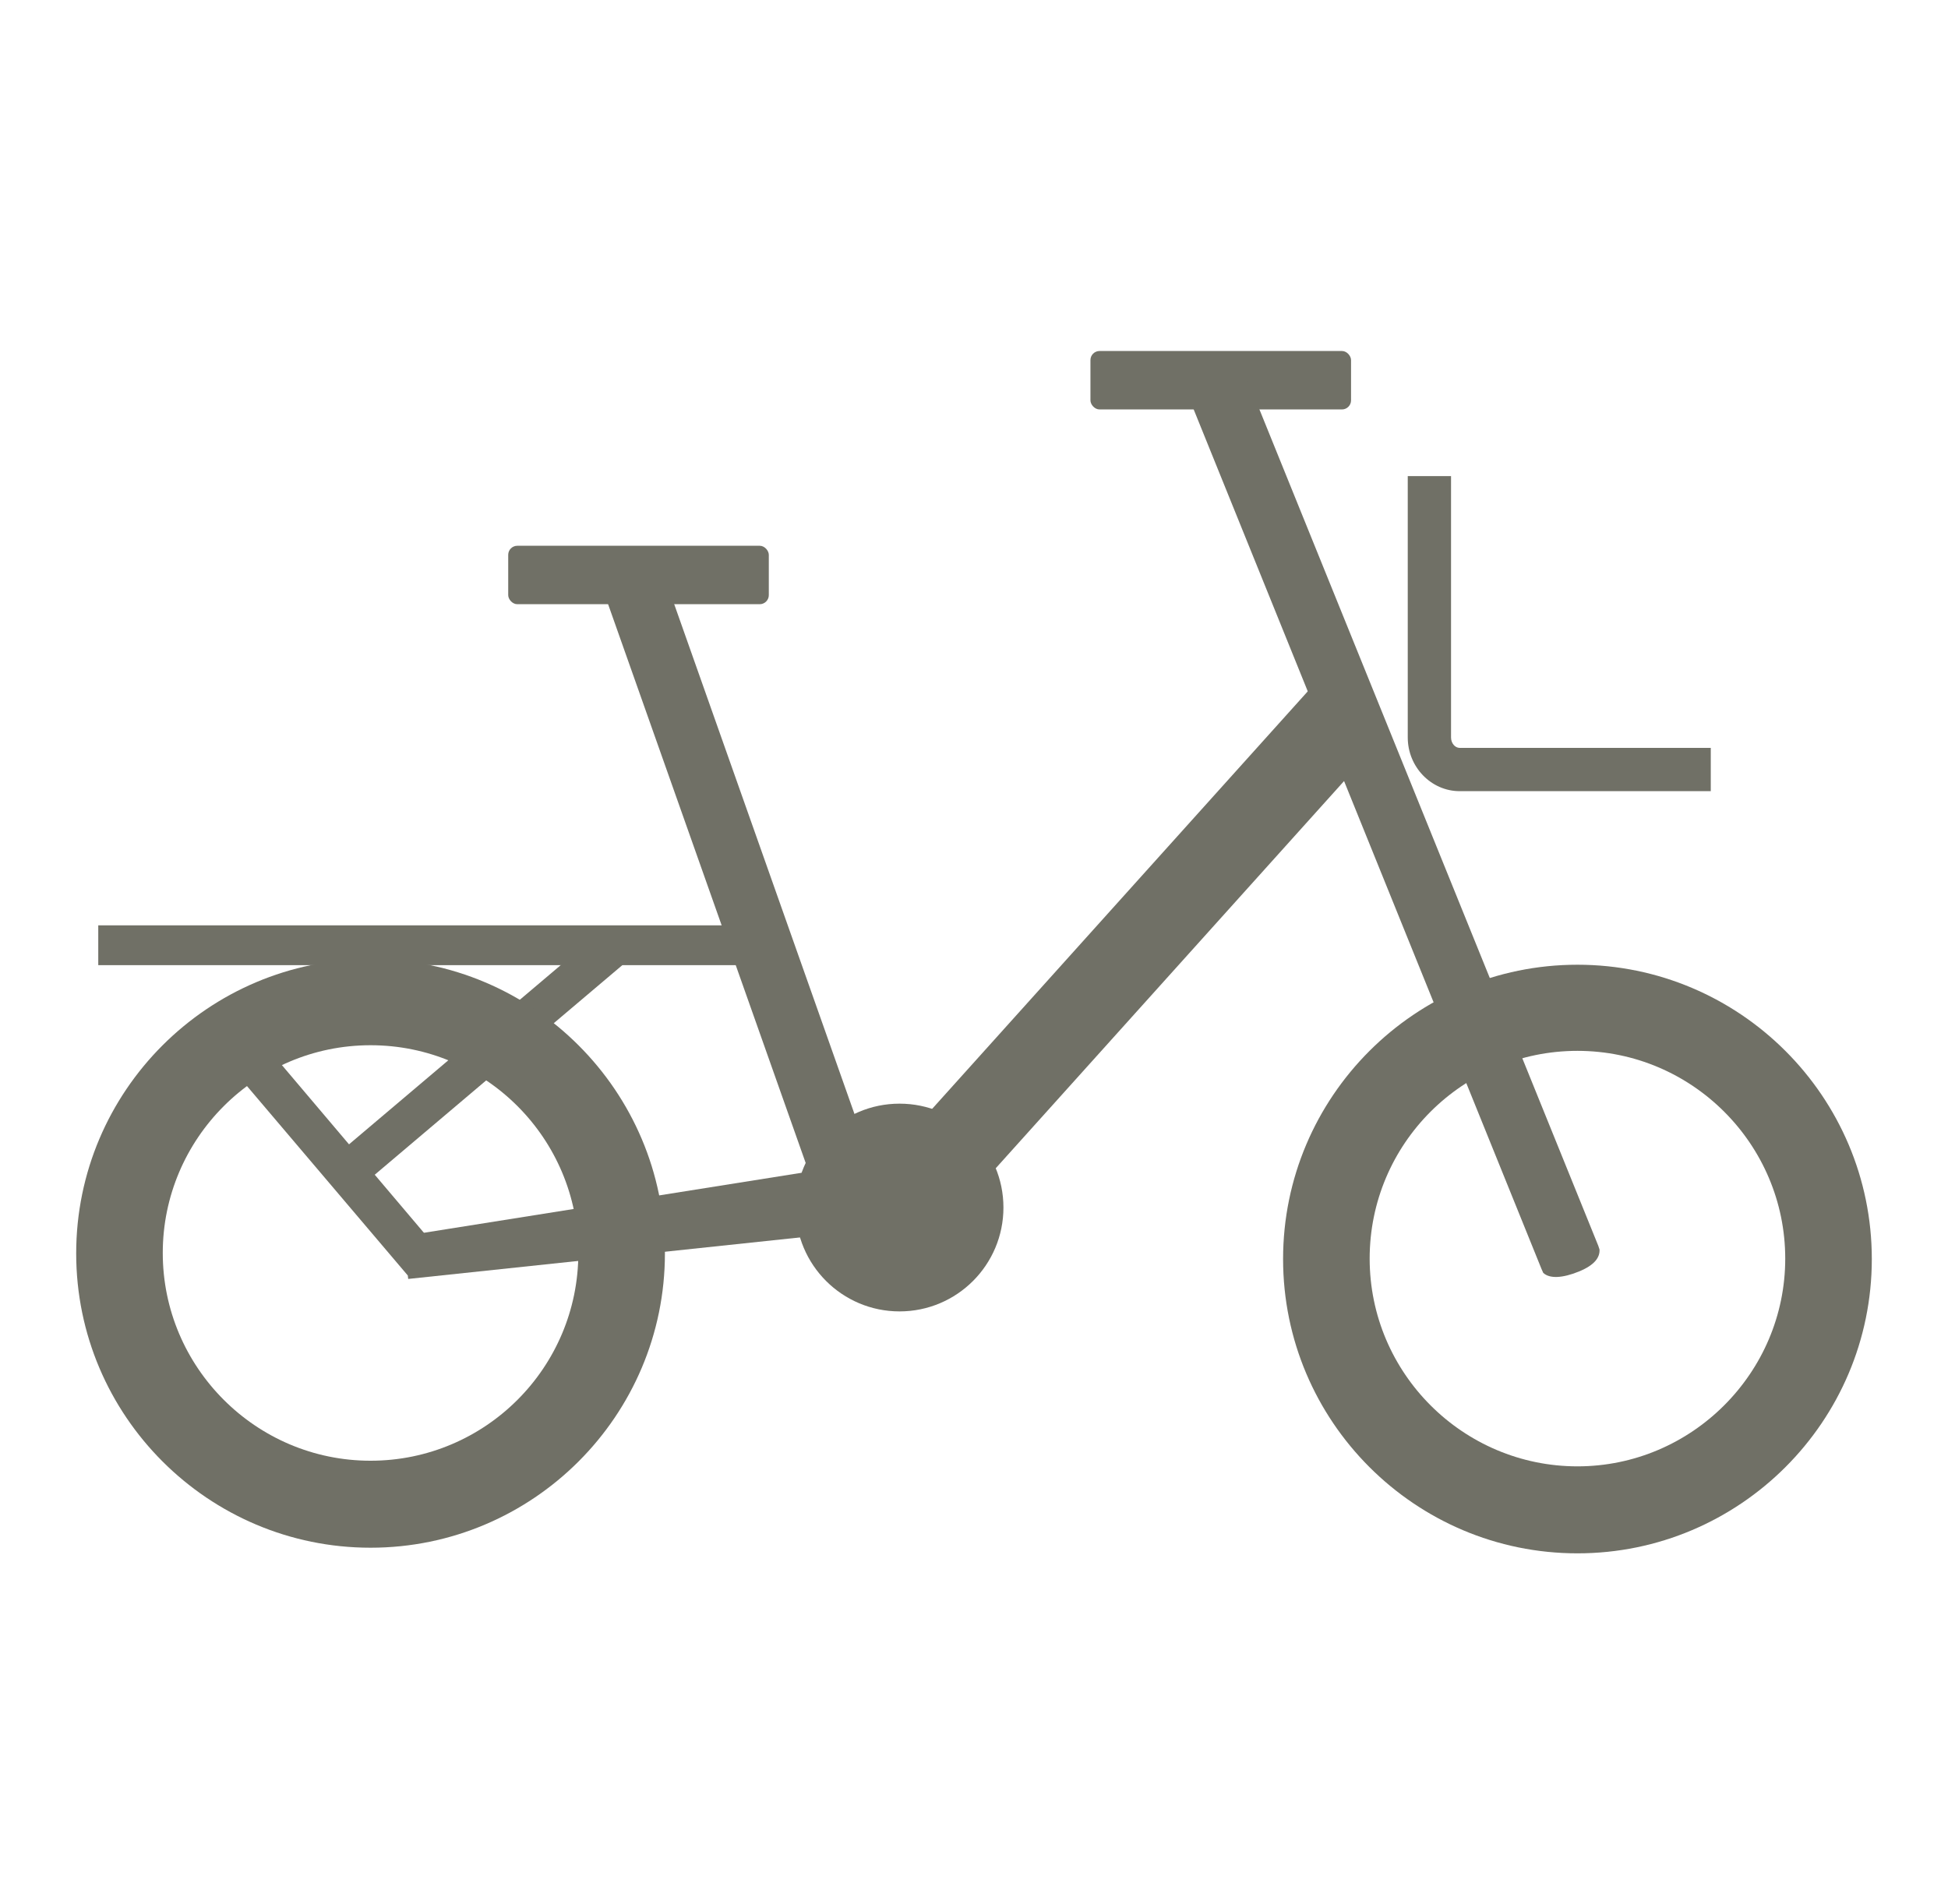 <svg viewBox="0 0 45 44" xmlns="http://www.w3.org/2000/svg" data-name="图层 1" id="_图层_1">
  <defs>
    <style>
      .cls-1 {
        fill: #707066;
        stroke-width: 0px;
      }
    </style>
  </defs>
  <rect ry=".21" rx=".21" height="1.35" width="6.02" y="8.11" x="25.19" class="cls-1"></rect>
  <rect ry=".21" rx=".21" height="1.35" width="6.02" y="12.61" x="11.74" class="cls-1"></rect>
  <rect transform="translate(-6.08 7.01) rotate(-19.47)" height="15.97" width="1.44" y="13.23" x="16.66" class="cls-1"></rect>
  <rect transform="translate(21.65 -11.37) rotate(41.97)" height="16.33" width="2.01" y="14.37" x="24.65" class="cls-1"></rect>
  <path d="m35.65,29.41c.15.14.45.12.82-.03s.49-.33.48-.51l-.03-.09-8.13-20.07-1.3.54,8.12,20.07.04.09Z" class="cls-1"></path>
  <rect height=".92" width="15.48" y="21.38" x="2.27" class="cls-1"></rect>
  <rect transform="translate(-13.19 12.96) rotate(-40.25)" height=".92" width="8.41" y="24.02" x="6.88" class="cls-1"></rect>
  <polygon points="20.28 28.4 9.43 29.55 9.31 28.56 20.26 26.82 20.28 28.4" class="cls-1"></polygon>
  <polygon points="9.42 29.47 5.21 24.51 5.92 23.91 10.12 28.87 9.42 29.47" class="cls-1"></polygon>
  <path d="m36.44,35.89c-3.75,0-6.8-3.05-6.8-6.8s3.05-6.8,6.8-6.8,6.8,3.05,6.8,6.8-3.05,6.8-6.8,6.8Zm0-11.61c-2.65,0-4.8,2.15-4.8,4.8s2.16,4.8,4.8,4.8,4.8-2.16,4.8-4.8-2.15-4.8-4.8-4.8Z" class="cls-1"></path>
  <path d="m8.56,35.76c-3.75,0-6.8-3.05-6.8-6.8s3.05-6.8,6.8-6.8,6.8,3.05,6.8,6.8-3.05,6.8-6.8,6.8Zm0-11.61c-2.65,0-4.8,2.16-4.8,4.8s2.15,4.8,4.8,4.8,4.8-2.15,4.8-4.8-2.15-4.8-4.8-4.8Z" class="cls-1"></path>
  <circle r="2.4" cy="27.9" cx="20.78" class="cls-1"></circle>
  <path d="m39.52,18.28h-5.8c-.66,0-1.2-.56-1.2-1.24v-6.04h1v6.04c0,.13.09.24.2.24h5.8v1Z" class="cls-1"></path>
</svg>